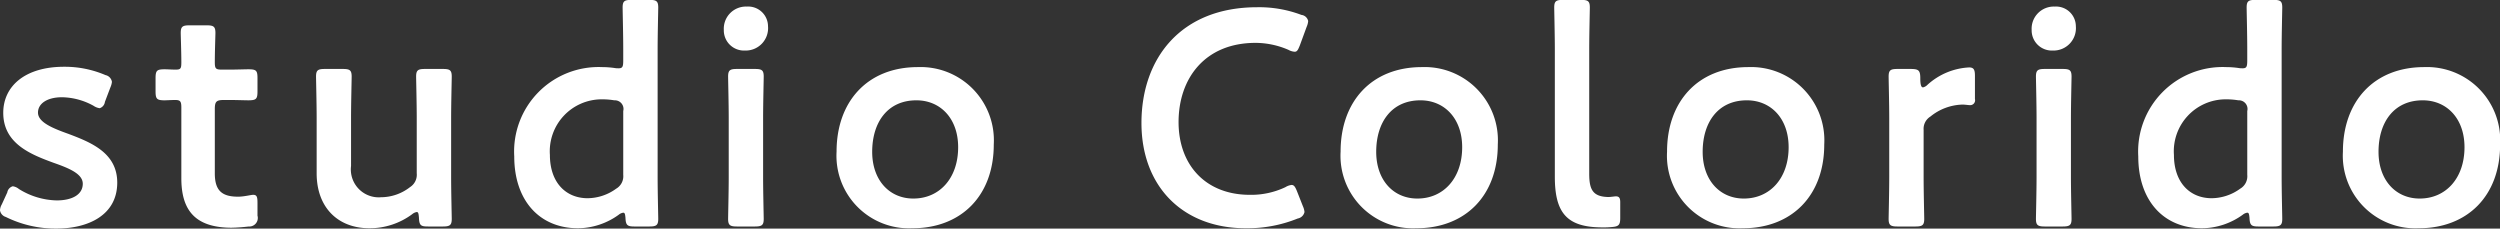<svg xmlns="http://www.w3.org/2000/svg" width="228.031" height="20.85" viewBox="0 0 228.031 20.85"><rect x="0" y="0" width="228.031" height="20.85" fill="#333333" stroke="none"/><defs><style>.cls-1{fill:#fff;fill-rule:evenodd}</style></defs><path id="colorido_en.svg" class="cls-1" d="M275.96 9005.26c-1.485-.53-2.745-1.07-2.745-1.93 0-.84.868-1.4 2.185-1.4a6.125 6.125 0 0 1 2.884.78 1.318 1.318 0 0 0 .56.22.7.7 0 0 0 .476-.58l.5-1.32a1.7 1.7 0 0 0 .14-.5.749.749 0 0 0-.588-.62 9.416 9.416 0 0 0-3.78-.76c-3.557 0-5.545 1.77-5.545 4.2 0 2.83 2.548 3.81 4.62 4.57 1.429.5 2.633 1.01 2.633 1.9 0 .98-.952 1.52-2.38 1.52a6.772 6.772 0 0 1-3.445-1.04 1.116 1.116 0 0 0-.56-.25.7.7 0 0 0-.5.56l-.5 1.09a1.236 1.236 0 0 0-.168.53.758.758 0 0 0 .532.62 10.245 10.245 0 0 0 4.593 1.06c2.94 0 5.572-1.23 5.572-4.2-.004-2.72-2.412-3.67-4.484-4.45zm17.276 6.3c0-.53-.056-.73-.392-.73-.2 0-.84.17-1.372.17-1.456 0-2.128-.53-2.128-2.13v-5.85c0-.7.14-.84.84-.84h.56c.5 0 1.4.03 1.652.03.728 0 .84-.12.84-.82v-1.2c0-.7-.112-.81-.84-.81-.28 0-1.148.03-1.652.03h-.756c-.56 0-.644-.09-.644-.68 0-.98.056-2.46.056-2.66 0-.59-.168-.7-.812-.7h-1.541c-.644 0-.812.11-.812.7 0 .2.056 1.8.056 2.66 0 .59-.056.68-.532.68-.308 0-.756-.03-.98-.03-.728 0-.84.11-.84.84v1.15c0 .72.112.84.84.84.14 0 .616-.03.952-.03.476 0 .56.14.56.7v6.44c0 2.83 1.176 4.51 4.593 4.51a15.327 15.327 0 0 0 1.54-.11.779.779 0 0 0 .812-.99v-1.17zm16.907 2.16c.644 0 .812-.12.812-.7 0-.2-.056-2.52-.056-3.79v-5.43c0-1.23.056-3.55.056-3.75 0-.59-.168-.7-.812-.7h-1.624c-.645 0-.813.11-.813.7 0 .2.056 2.52.056 3.75v5.07a1.339 1.339 0 0 1-.616 1.26 4.325 4.325 0 0 1-2.632.92 2.544 2.544 0 0 1-2.744-2.85v-4.4c0-1.23.056-3.55.056-3.75 0-.59-.169-.7-.813-.7h-1.624c-.644 0-.812.11-.812.7 0 .2.056 2.52.056 3.75v5.07c0 3.11 1.932 5.01 4.817 5.01a6.51 6.51 0 0 0 3.892-1.28.876.876 0 0 1 .42-.2c.14 0 .168.14.2.5.028.73.168.82.84.82h1.345zm18.835 0c.644 0 .812-.12.812-.7 0-.2-.056-2.52-.056-3.79v-11.7c0-1.26.056-3.59.056-3.78 0-.59-.168-.7-.812-.7h-1.625c-.644 0-.812.11-.812.7 0 .19.056 2.52.056 3.78v1.04c0 .56-.056.72-.42.72a1.99 1.99 0 0 1-.392-.03 8.11 8.11 0 0 0-1.12-.08 7.706 7.706 0 0 0-8.009 8.15c0 3.98 2.268 6.55 5.825 6.55a6.42 6.42 0 0 0 3.7-1.23.829.829 0 0 1 .42-.19c.14 0 .168.14.2.47.028.67.168.79.812.79h1.373zm-3.193-11.51a.789.789 0 0 1 .812.98v5.82a1.31 1.31 0 0 1-.644 1.26 4.487 4.487 0 0 1-2.6.87c-1.989 0-3.445-1.43-3.445-3.95a4.737 4.737 0 0 1 4.7-5.07 6.763 6.763 0 0 1 1.177.09zm12.086-8.55a2.02 2.02 0 0 0-2.1 2.13 1.842 1.842 0 0 0 1.932 1.88 2.042 2.042 0 0 0 2.1-2.21 1.808 1.808 0 0 0-1.932-1.8zm.728 20.06c.644 0 .812-.12.812-.7 0-.2-.056-2.52-.056-3.79v-5.4c0-1.26.056-3.58.056-3.78 0-.59-.168-.7-.812-.7h-1.624c-.644 0-.812.11-.812.7 0 .2.056 2.52.056 3.78v5.4c0 1.27-.056 3.59-.056 3.79 0 .58.168.7.812.7h1.625zm14.878-14.54c-4.648 0-7.421 3.19-7.421 7.7a6.619 6.619 0 0 0 6.917 7c4.425 0 7.421-2.94 7.421-7.64a6.682 6.682 0 0 0-6.917-7.06zm-.14 3.03c2.185 0 3.809 1.65 3.809 4.28 0 2.8-1.68 4.68-4.089 4.68-2.184 0-3.752-1.68-3.752-4.26 0-2.69 1.4-4.7 4.032-4.7zm35.254 9.66l-.532-1.35c-.168-.42-.28-.59-.5-.59a1.34 1.34 0 0 0-.561.2 7.282 7.282 0 0 1-3.248.7c-4 0-6.5-2.69-6.5-6.64s2.38-7.22 7.029-7.22a7.587 7.587 0 0 1 3 .64 1.358 1.358 0 0 0 .56.17c.225 0 .309-.17.477-.59l.616-1.68a1.63 1.63 0 0 0 .14-.53.71.71 0 0 0-.616-.56 10.91 10.91 0 0 0-4.033-.7c-7 0-10.558 4.7-10.558 10.56 0 5.74 3.725 9.6 9.522 9.6a12.254 12.254 0 0 0 4.733-.89.769.769 0 0 0 .616-.59 1.63 1.63 0 0 0-.145-.53zm10.86-12.69c-4.649 0-7.421 3.19-7.421 7.7a6.618 6.618 0 0 0 6.917 7c4.424 0 7.421-2.94 7.421-7.64a6.682 6.682 0 0 0-6.917-7.06zm-.14 3.03c2.184 0 3.808 1.65 3.808 4.28 0 2.8-1.68 4.68-4.088 4.68-2.185 0-3.753-1.68-3.753-4.26 0-2.69 1.4-4.7 4.033-4.7zm18.225 10.72v-1.43c0-.39-.112-.53-.392-.53-.14 0-.476.06-.7.06-1.429-.03-1.737-.7-1.737-2.13v-11.37c0-1.26.056-3.59.056-3.78 0-.59-.168-.7-.812-.7h-1.624c-.644 0-.812.11-.812.7 0 .19.056 2.63.056 3.78v11.65c0 3.3 1.092 4.62 4.341 4.62a7.861 7.861 0 0 0 .84-.03c.648-.05.784-.19.784-.84zm11.692-13.75c-4.649 0-7.421 3.19-7.421 7.7a6.618 6.618 0 0 0 6.916 7c4.425 0 7.421-2.94 7.421-7.64a6.682 6.682 0 0 0-6.916-7.06zm-.141 3.03c2.185 0 3.809 1.65 3.809 4.28 0 2.8-1.68 4.68-4.089 4.68-2.184 0-3.752-1.68-3.752-4.26 0-2.69 1.4-4.7 4.032-4.7zm16.125 2.74a1.312 1.312 0 0 1 .616-1.26 4.826 4.826 0 0 1 2.913-1.09c.28 0 .532.05.672.05a.447.447 0 0 0 .476-.56v-2.12c0-.56-.112-.76-.532-.76a6.1 6.1 0 0 0-3.781 1.57.845.845 0 0 1-.42.25c-.168 0-.252-.22-.252-.84 0-.73-.168-.84-.9-.84h-1.176c-.644 0-.812.11-.812.7 0 .2.056 2.52.056 3.78v5.4c0 1.27-.056 3.59-.056 3.79 0 .58.168.7.812.7h1.624c.644 0 .812-.12.812-.7 0-.2-.056-2.52-.056-3.79v-4.28zm11.95-11.29a2.02 2.02 0 0 0-2.1 2.13 1.842 1.842 0 0 0 1.932 1.88 2.042 2.042 0 0 0 2.1-2.21 1.808 1.808 0 0 0-1.932-1.8zm.728 20.06c.644 0 .812-.12.812-.7 0-.2-.056-2.52-.056-3.79v-5.4c0-1.26.056-3.58.056-3.78 0-.59-.168-.7-.812-.7h-1.624c-.644 0-.812.11-.812.7 0 .2.056 2.52.056 3.78v5.4c0 1.27-.056 3.59-.056 3.79 0 .58.168.7.812.7h1.624zm19.219 0c.644 0 .812-.12.812-.7 0-.2-.056-2.52-.056-3.79v-11.7c0-1.26.056-3.59.056-3.78 0-.59-.168-.7-.812-.7h-1.625c-.644 0-.812.11-.812.7 0 .19.056 2.52.056 3.78v1.04c0 .56-.056.72-.42.72a1.99 1.99 0 0 1-.392-.03 8.11 8.11 0 0 0-1.12-.08 7.707 7.707 0 0 0-8.009 8.15c0 3.98 2.268 6.55 5.825 6.55a6.42 6.42 0 0 0 3.7-1.23.829.829 0 0 1 .42-.19c.14 0 .169.14.2.47.028.67.169.79.813.79h1.372zm-3.193-11.51a.789.789 0 0 1 .812.98v5.82a1.31 1.31 0 0 1-.644 1.26 4.487 4.487 0 0 1-2.6.87c-1.988 0-3.444-1.43-3.444-3.95a4.736 4.736 0 0 1 4.7-5.07 6.763 6.763 0 0 1 1.176.09zm16.959-3.03c-4.649 0-7.421 3.19-7.421 7.7a6.618 6.618 0 0 0 6.917 7c4.424 0 7.421-2.94 7.421-7.64a6.682 6.682 0 0 0-6.917-7.06zm-.14 3.03c2.184 0 3.809 1.65 3.809 4.28 0 2.8-1.681 4.68-4.089 4.68-2.184 0-3.753-1.68-3.753-4.26-.002-2.69 1.398-4.7 4.033-4.7z" transform="translate(-269.75 -8993.06)"/></svg>